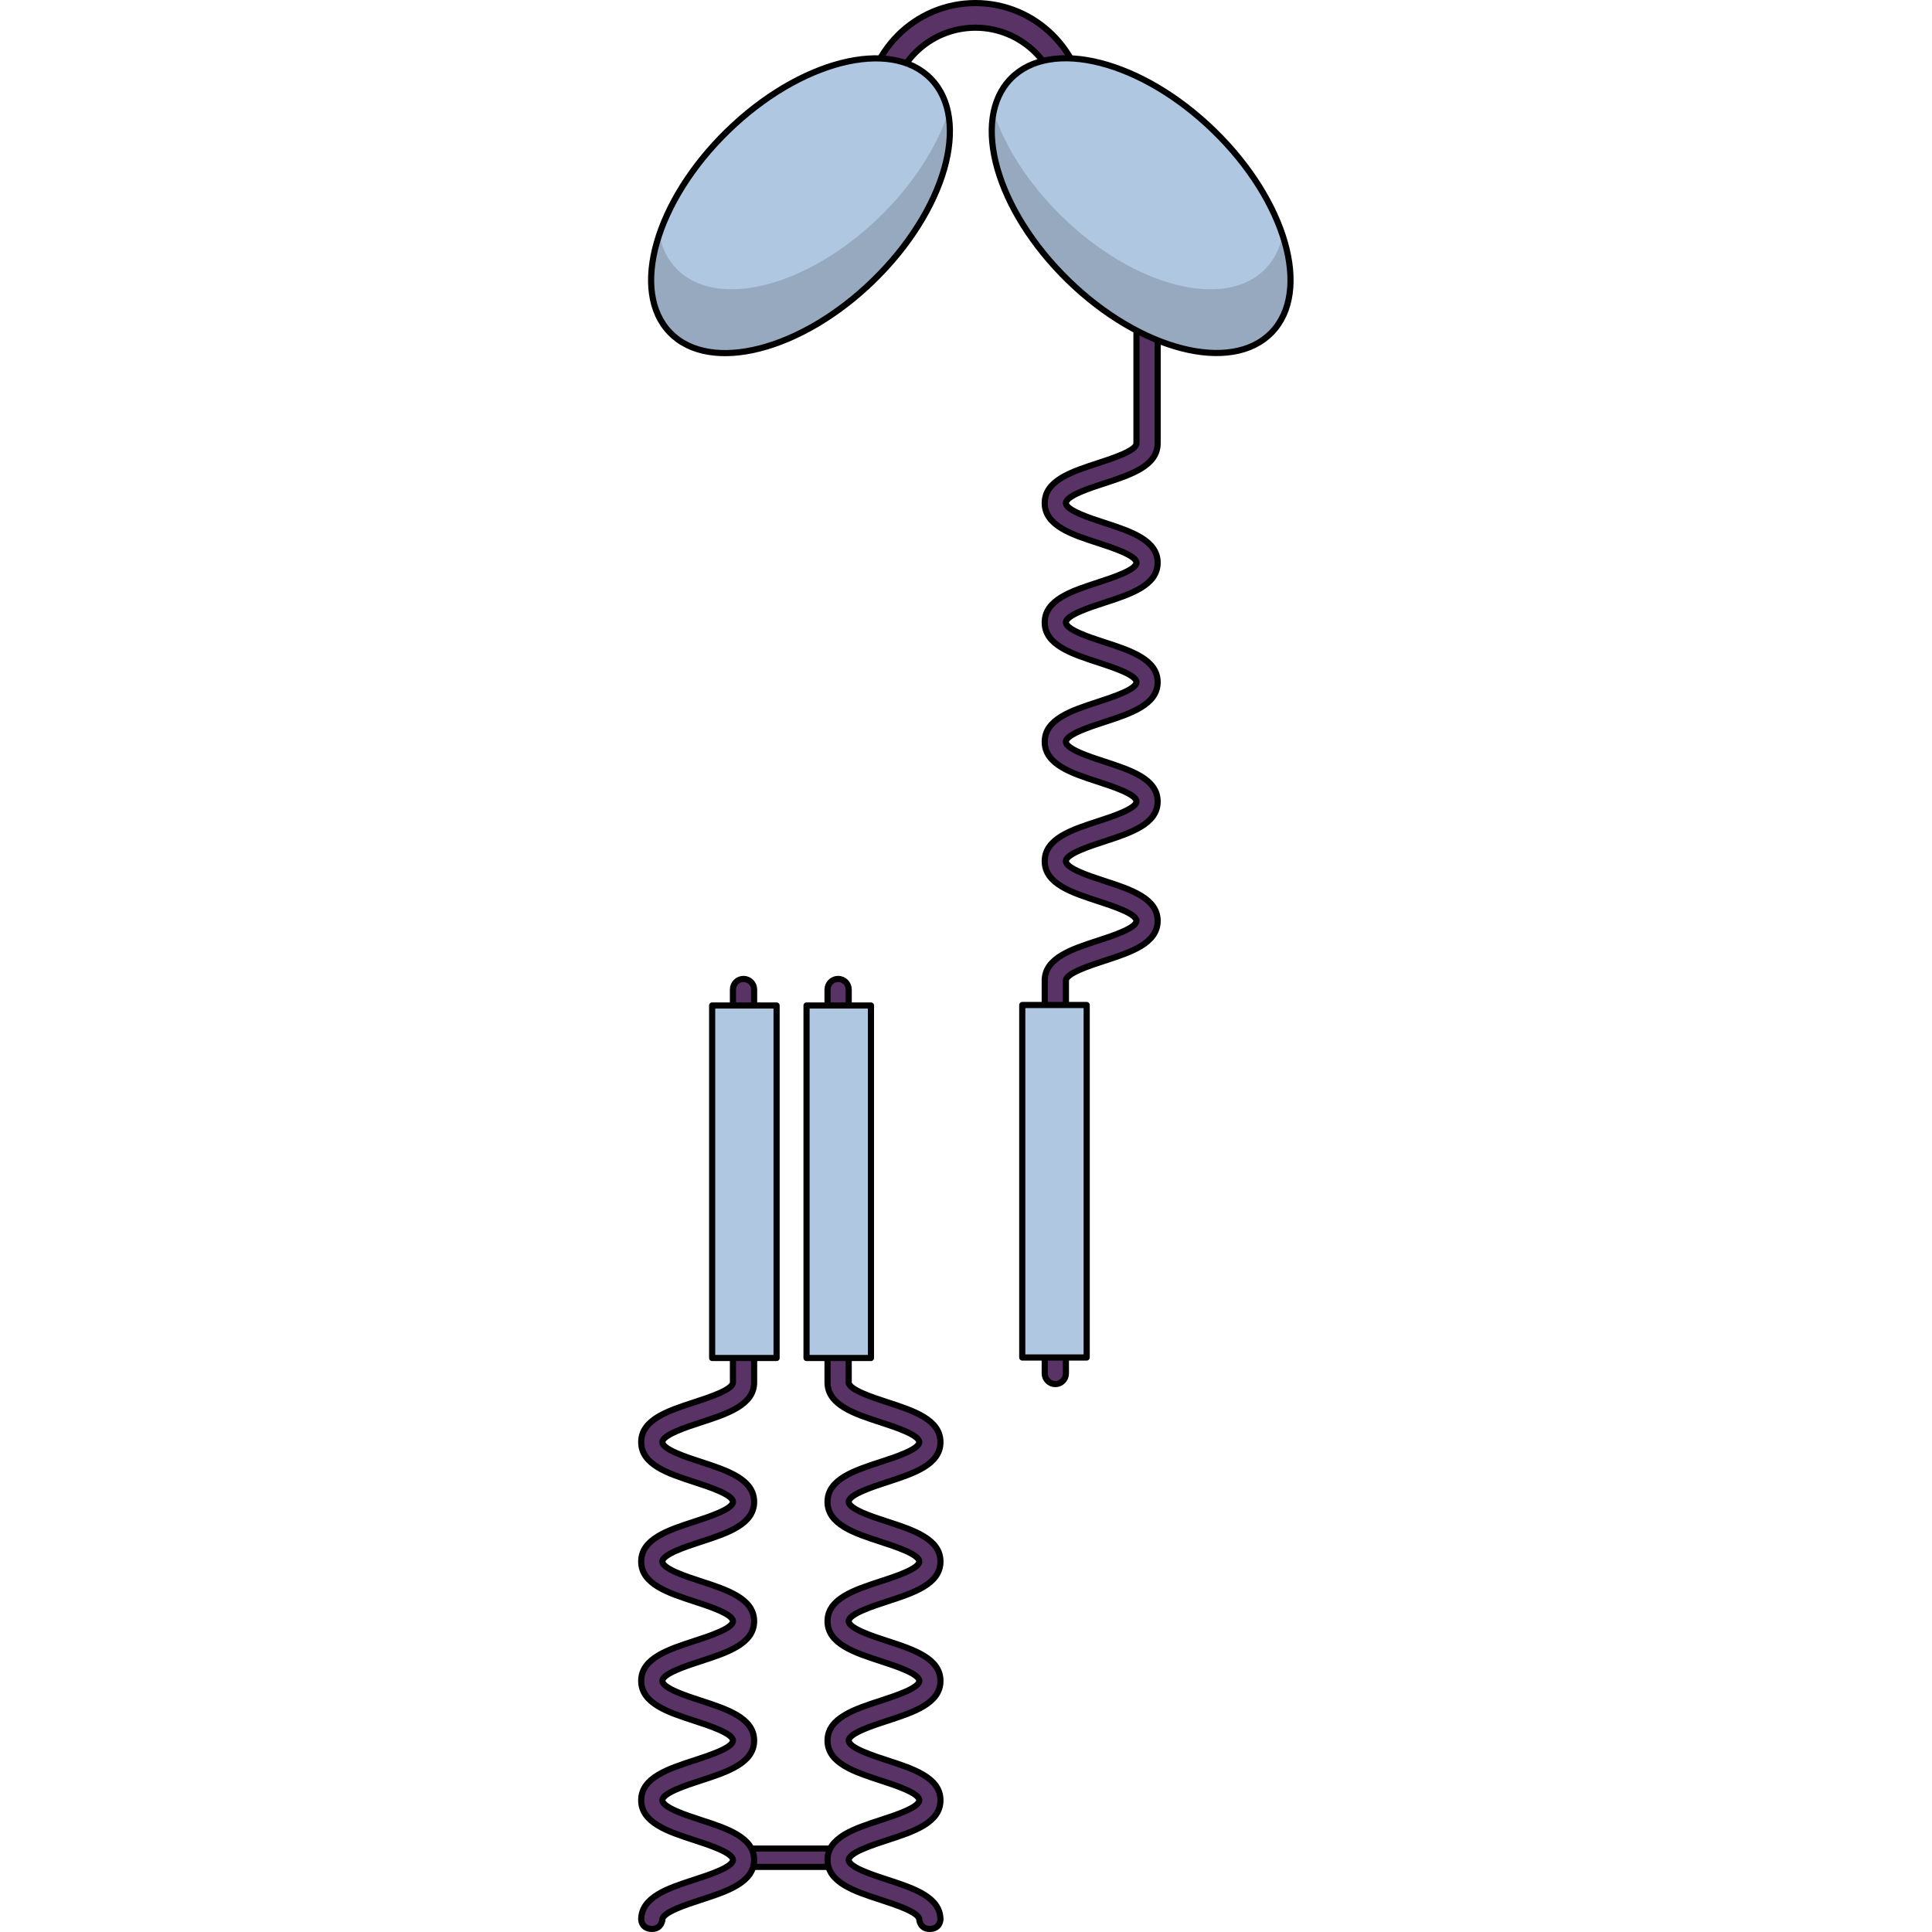 <?xml version="1.0" encoding="utf-8"?>
<!-- Created by: Science Figures, www.sciencefigures.org, Generator: Science Figures Editor -->
<!DOCTYPE svg PUBLIC "-//W3C//DTD SVG 1.1//EN" "http://www.w3.org/Graphics/SVG/1.1/DTD/svg11.dtd">
<svg version="1.1" id="Layer_1" xmlns="http://www.w3.org/2000/svg" xmlns:xlink="http://www.w3.org/1999/xlink" 
	 width="800px" height="800px" viewBox="0 0 213.127 627.935" enable-background="new 0 0 213.127 627.935"
	 xml:space="preserve">
<g>
	
		<path fill="#5A3366" stroke="#000000" stroke-width="2" stroke-linecap="round" stroke-linejoin="round" stroke-miterlimit="10" d="
		M135.594,449.852c-1.9,0-3.441-1.541-3.441-3.439V318.701c0-7.348,8.787-10.207,17.285-12.973
		c4.688-1.525,12.531-4.078,12.531-6.43s-7.844-4.904-12.531-6.43c-8.498-2.766-17.285-5.625-17.285-12.973
		c0-7.35,8.787-10.209,17.285-12.973c4.688-1.525,12.531-4.078,12.531-6.43c0-2.35-7.844-4.902-12.531-6.428
		c-8.498-2.764-17.285-5.623-17.285-12.971s8.789-10.205,17.285-12.969c4.688-1.525,12.531-4.076,12.531-6.425
		c0-2.351-7.844-4.903-12.531-6.428c-8.498-2.765-17.285-5.622-17.285-12.971c0-7.348,8.787-10.206,17.285-12.97
		c4.688-1.523,12.531-4.076,12.531-6.426s-7.844-4.902-12.531-6.426c-8.498-2.764-17.285-5.622-17.285-12.97
		c0-7.347,8.787-10.204,17.285-12.969c4.688-1.524,12.531-4.075,12.531-6.425v-40.313c0-1.899,1.541-3.439,3.441-3.439
		s3.439,1.54,3.439,3.439v40.313c0,7.348-8.787,10.205-17.283,12.969c-4.688,1.523-12.533,4.075-12.533,6.425
		c0,2.351,7.846,4.901,12.533,6.426c8.496,2.765,17.283,5.622,17.283,12.97s-8.787,10.205-17.283,12.97
		c-4.688,1.524-12.533,4.075-12.533,6.426s7.846,4.902,12.533,6.427c8.496,2.766,17.283,5.623,17.283,12.972
		c0,7.347-8.787,10.204-17.283,12.968c-4.688,1.523-12.533,4.076-12.533,6.426s7.846,4.902,12.533,6.428
		c8.496,2.764,17.283,5.623,17.283,12.971c0,7.35-8.787,10.209-17.283,12.973c-4.688,1.525-12.533,4.076-12.533,6.43
		c0,2.352,7.846,4.904,12.533,6.43c8.498,2.764,17.283,5.623,17.283,12.973s-8.787,10.209-17.283,12.973
		c-4.688,1.525-12.533,4.078-12.533,6.43v127.711C139.033,448.311,137.494,449.852,135.594,449.852z"/>
	
		<rect x="34.627" y="600.812" fill="#5A3366" stroke="#000000" stroke-width="2" stroke-linecap="round" stroke-linejoin="round" stroke-miterlimit="10" width="31.6" height="5.969"/>
	<g>
		
			<path fill="#5A3366" stroke="#000000" stroke-width="2" stroke-linecap="round" stroke-linejoin="round" stroke-miterlimit="10" d="
			M141.244,40.612c-2.209,0-4-1.791-4-4C137.244,21.387,124.857,9,109.631,9C94.406,9,82.02,21.387,82.02,36.612
			c0,2.209-1.791,4-4,4s-4-1.791-4-4C74.02,16.976,89.994,1,109.631,1s35.613,15.976,35.613,35.612
			C145.244,38.821,143.453,40.612,141.244,40.612z"/>
		<g>
			
				<ellipse id="changecolor_18_" transform="matrix(-0.698 0.717 -0.717 -0.698 325.586 -3.831)" fill="#B0C7E1" cx="163.602" cy="66.813" rx="33.918" ry="59.11"/>
			<path opacity="0.15" d="M203.869,87.384c-13.064,13.424-42.619,5.849-66.014-16.919c-10.865-10.576-18.484-22.566-22.227-33.724
				c-2.945,15.075,6.156,36.704,24.316,54.378c23.395,22.77,52.951,30.344,66.016,16.92c6.994-7.189,7.84-18.945,3.523-31.81
				C208.637,80.576,206.795,84.381,203.869,87.384z"/>
			
				<ellipse transform="matrix(-0.698 0.717 -0.717 -0.698 325.586 -3.831)" fill="none" stroke="#000000" stroke-width="2" stroke-linecap="round" stroke-linejoin="round" stroke-miterlimit="10" cx="163.602" cy="66.813" rx="33.918" ry="59.11"/>
		</g>
		<g>
			
				<ellipse id="changecolor_14_" transform="matrix(0.698 0.717 -0.717 0.698 63.845 -17.602)" fill="#B0C7E1" cx="52.77" cy="66.813" rx="33.918" ry="59.11"/>
			<path opacity="0.15" d="M12.502,87.384c13.064,13.424,42.619,5.849,66.014-16.919C89.381,59.889,97,47.898,100.742,36.741
				c2.945,15.075-6.156,36.704-24.316,54.378c-23.395,22.77-52.951,30.344-66.016,16.92c-6.994-7.189-7.84-18.945-3.523-31.81
				C7.734,80.576,9.576,84.381,12.502,87.384z"/>
			
				<ellipse transform="matrix(0.698 0.717 -0.717 0.698 63.845 -17.602)" fill="none" stroke="#000000" stroke-width="2" stroke-linecap="round" stroke-linejoin="round" stroke-miterlimit="10" cx="52.77" cy="66.813" rx="33.918" ry="59.11"/>
		</g>
	</g>
	<rect id="changecolor_15_" x="124.848" y="326.646" fill="#B0C7E1" width="20.943" height="114.566"/>
	
		<rect x="124.848" y="326.646" fill="none" stroke="#000000" stroke-width="2" stroke-linecap="round" stroke-linejoin="round" stroke-miterlimit="10" width="20.943" height="114.566"/>
	<g>
		
			<path fill="#5A3366" stroke="#000000" stroke-width="2" stroke-linecap="round" stroke-linejoin="round" stroke-miterlimit="10" d="
			M1,623.899c0-7.348,8.787-10.205,17.283-12.969c4.688-1.523,12.533-4.075,12.533-6.425c0-2.351-7.846-4.901-12.533-6.426
			C9.787,595.315,1,592.458,1,585.11s8.787-10.205,17.283-12.97c4.688-1.524,12.533-4.075,12.533-6.426s-7.846-4.902-12.533-6.427
			C9.787,556.522,1,553.665,1,546.316c0-7.347,8.787-10.204,17.283-12.968c4.688-1.523,12.533-4.076,12.533-6.426
			s-7.846-4.902-12.533-6.428C9.787,517.731,1,514.872,1,507.524c0-7.35,8.787-10.209,17.283-12.973
			c4.688-1.525,12.533-4.076,12.533-6.43c0-2.352-7.846-4.904-12.533-6.43C9.785,478.929,1,476.069,1,468.72
			s8.787-10.209,17.283-12.973c4.688-1.525,12.533-4.078,12.533-6.43V321.606c0-1.898,1.539-3.439,3.439-3.439
			s3.441,1.541,3.441,3.439v127.711c0,7.348-8.787,10.207-17.285,12.973c-4.688,1.525-12.531,4.078-12.531,6.43
			s7.844,4.904,12.531,6.43c8.498,2.766,17.285,5.625,17.285,12.973c0,7.35-8.787,10.209-17.285,12.973
			c-4.688,1.525-12.531,4.078-12.531,6.43c0,2.35,7.844,4.902,12.531,6.428c8.498,2.764,17.285,5.623,17.285,12.971
			s-8.789,10.205-17.285,12.969c-4.688,1.525-12.531,4.076-12.531,6.425c0,2.351,7.844,4.903,12.531,6.428
			c8.498,2.765,17.285,5.622,17.285,12.971c0,7.348-8.787,10.206-17.285,12.97c-4.688,1.523-12.531,4.076-12.531,6.426
			s7.844,4.902,12.531,6.426c8.498,2.764,17.285,5.622,17.285,12.97c0,7.347-8.787,10.204-17.285,12.969
			c-4.688,1.524-12.531,4.075-12.531,6.425c0,0-0.211,3.035-3.375,3.035C1.086,626.935,1,623.899,1,623.899z"/>
	</g>
	<g>
		
			<path fill="#5A3366" stroke="#000000" stroke-width="2" stroke-linecap="round" stroke-linejoin="round" stroke-miterlimit="10" d="
			M98.256,623.899c0-7.348-8.787-10.205-17.285-12.969c-4.688-1.523-12.531-4.075-12.531-6.425c0-2.351,7.844-4.901,12.531-6.426
			c8.498-2.765,17.285-5.622,17.285-12.97s-8.787-10.205-17.285-12.97c-4.688-1.524-12.531-4.075-12.531-6.426
			s7.844-4.902,12.531-6.427c8.498-2.766,17.285-5.623,17.285-12.972c0-7.347-8.787-10.204-17.285-12.968
			c-4.688-1.523-12.531-4.076-12.531-6.426s7.844-4.902,12.531-6.428c8.498-2.764,17.285-5.623,17.285-12.971
			c0-7.35-8.787-10.209-17.285-12.973c-4.688-1.525-12.531-4.076-12.531-6.43c0-2.352,7.846-4.904,12.531-6.43
			c8.498-2.764,17.285-5.623,17.285-12.973s-8.787-10.209-17.285-12.973c-4.688-1.525-12.531-4.078-12.531-6.43V321.606
			c0-1.898-1.541-3.439-3.441-3.439s-3.439,1.541-3.439,3.439v127.711c0,7.348,8.787,10.207,17.283,12.973
			c4.688,1.525,12.533,4.078,12.533,6.43s-7.846,4.904-12.533,6.43c-8.496,2.766-17.283,5.625-17.283,12.973
			c0,7.35,8.787,10.209,17.283,12.973c4.688,1.525,12.533,4.078,12.533,6.43c0,2.35-7.846,4.902-12.533,6.428
			c-8.496,2.764-17.283,5.623-17.283,12.971s8.787,10.205,17.283,12.969c4.688,1.525,12.533,4.076,12.533,6.425
			c0,2.351-7.846,4.903-12.533,6.428c-8.496,2.765-17.283,5.622-17.283,12.971c0,7.348,8.787,10.206,17.283,12.97
			c4.688,1.523,12.533,4.076,12.533,6.426s-7.846,4.902-12.533,6.426c-8.496,2.764-17.283,5.622-17.283,12.97
			c0,7.347,8.787,10.204,17.283,12.969c4.688,1.524,12.533,4.075,12.533,6.425c0,0,0.209,3.035,3.375,3.035
			C98.17,626.935,98.256,623.899,98.256,623.899z"/>
	</g>
	<rect id="changecolor_17_" x="24.059" y="326.806" fill="#B0C7E1" width="20.943" height="114.566"/>
	
		<rect x="24.059" y="326.806" fill="none" stroke="#000000" stroke-width="2" stroke-linecap="round" stroke-linejoin="round" stroke-miterlimit="10" width="20.943" height="114.566"/>
	<rect id="changecolor_16_" x="54.734" y="326.806" fill="#B0C7E1" width="20.941" height="114.566"/>
	
		<rect x="54.734" y="326.806" fill="none" stroke="#000000" stroke-width="2" stroke-linecap="round" stroke-linejoin="round" stroke-miterlimit="10" width="20.941" height="114.566"/>
</g>
</svg>